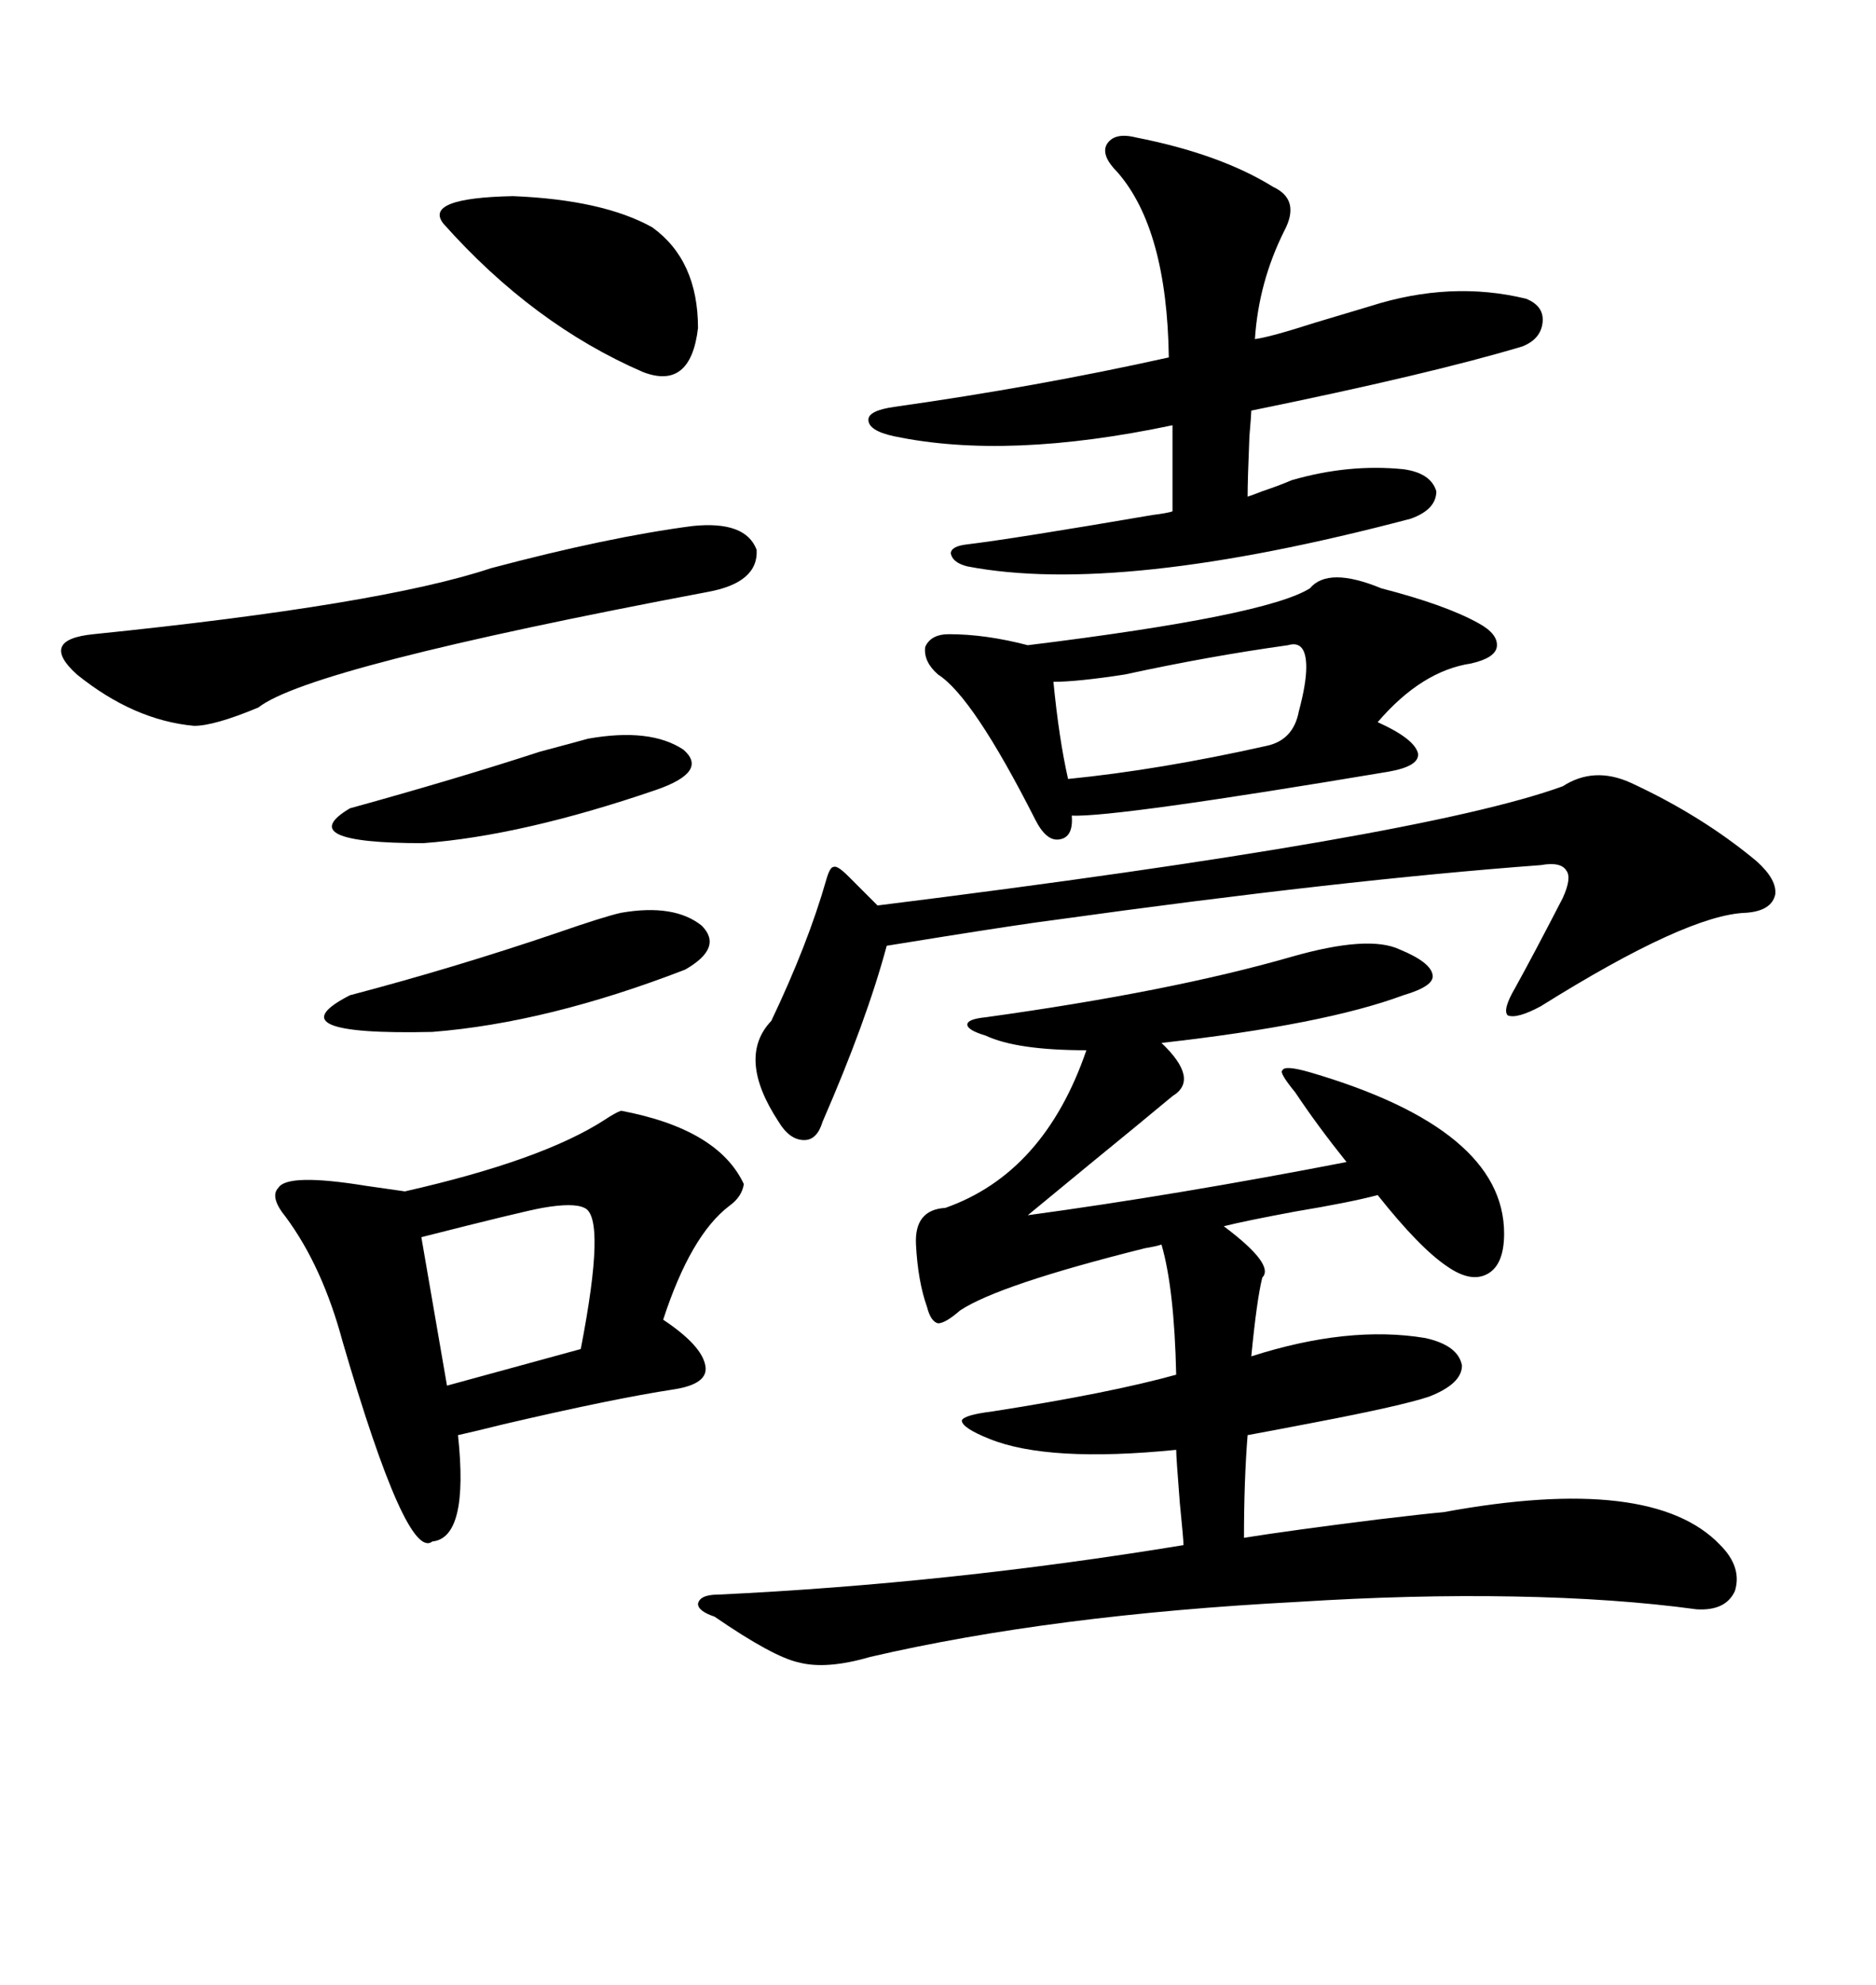 <svg xmlns="http://www.w3.org/2000/svg" xmlns:xlink="http://www.w3.org/1999/xlink" width="300" height="317.285"><path d="M206.54 152.93L206.54 152.93Q218.85 149.41 223.83 151.76L223.83 151.76Q228.81 153.81 229.10 155.86L229.10 155.86Q229.39 157.62 224.41 159.08L224.41 159.08Q211.82 163.77 185.74 166.70L185.74 166.70Q191.89 172.56 187.50 175.20L187.50 175.20Q182.23 179.59 174.32 186.04L174.32 186.04Q167.58 191.60 164.36 194.24L164.36 194.24Q188.09 191.02 215.33 185.74L215.33 185.74Q210.64 179.88 207.13 174.61L207.13 174.61Q204.49 171.39 205.08 171.09L205.08 171.09Q205.37 170.21 209.47 171.39L209.47 171.39Q240.53 180.47 240.53 197.17L240.53 197.17Q240.53 202.15 237.89 203.61L237.89 203.61Q235.25 205.08 231.45 202.44L231.45 202.44Q227.05 199.51 220.31 191.02L220.31 191.02Q215.92 192.19 207.13 193.65L207.13 193.65Q199.22 195.12 195.70 196.00L195.70 196.00Q203.91 202.15 201.86 204.20L201.86 204.20Q200.98 207.71 200.10 216.80L200.10 216.80Q215.63 211.82 227.93 213.87L227.93 213.87Q233.20 215.04 233.79 218.26L233.79 218.26Q233.79 221.19 228.52 223.24L228.52 223.24Q224.12 224.71 210.35 227.34L210.35 227.34Q202.73 228.81 199.51 229.39L199.51 229.39Q198.93 236.72 198.93 245.80L198.93 245.80Q206.25 244.63 220.31 242.87L220.31 242.87Q227.64 241.99 230.86 241.70L230.86 241.70Q264.26 235.55 275.10 246.97L275.10 246.97Q278.61 250.49 277.44 254.30L277.44 254.30Q275.98 257.52 271.29 257.23L271.29 257.23Q258.40 255.47 241.99 255.18L241.99 255.18Q225.88 254.88 207.42 256.05L207.42 256.05Q168.16 258.11 139.16 264.84L139.16 264.84Q132.13 266.89 127.73 265.72L127.73 265.72Q123.63 264.84 114.26 258.40L114.26 258.40Q111.62 257.52 111.62 256.35L111.62 256.35Q111.91 254.88 114.84 254.88L114.84 254.88Q151.76 253.13 189.26 246.97L189.26 246.97Q189.26 246.09 188.67 240.23L188.67 240.23Q188.09 232.91 188.09 231.74L188.09 231.74Q167.58 233.79 158.20 229.98L158.20 229.98Q153.81 228.22 153.81 227.05L153.81 227.05Q154.10 226.17 158.79 225.59L158.79 225.59Q177.54 222.66 188.09 219.73L188.09 219.73Q187.79 205.96 185.74 198.93L185.74 198.93Q184.86 199.22 183.11 199.51L183.11 199.51Q159.67 205.37 153.52 209.47L153.52 209.47Q151.17 211.52 150 211.52L150 211.52Q148.83 211.23 148.24 208.89L148.24 208.89Q146.78 204.79 146.48 198.93L146.48 198.93Q146.19 193.36 151.17 193.07L151.17 193.07Q166.99 187.50 173.73 167.87L173.73 167.87Q162.60 167.87 157.62 165.53L157.62 165.53Q154.69 164.65 154.69 163.77L154.69 163.77Q154.69 162.89 157.62 162.60L157.62 162.60Q187.21 158.50 206.54 152.93ZM99.32 177.54L99.32 177.54Q114.84 180.47 118.95 189.26L118.95 189.26Q118.65 191.31 116.60 192.77L116.60 192.77Q110.45 197.46 106.05 210.94L106.05 210.94Q112.21 215.04 112.79 218.26L112.79 218.26Q113.38 221.19 107.81 222.07L107.81 222.07Q98.14 223.54 80.57 227.64L80.57 227.64Q75.88 228.81 73.24 229.39L73.24 229.39Q75 245.80 69.14 246.39L69.14 246.39Q65.04 249.61 54.79 214.45L54.79 214.45Q51.56 202.44 45.70 194.53L45.70 194.53Q43.07 191.31 44.53 189.84L44.53 189.84Q46.00 187.50 58.59 189.55L58.59 189.55Q62.70 190.14 64.75 190.43L64.75 190.43Q86.72 185.45 96.68 179.00L96.68 179.00Q98.44 177.83 99.32 177.54ZM181.64 21.97L181.64 21.97Q195.12 24.61 203.61 29.88L203.61 29.88Q208.01 31.93 205.37 36.91L205.37 36.91Q201.27 45.12 200.68 54.20L200.68 54.20Q203.03 53.91 210.35 51.56L210.35 51.56Q216.21 49.80 219.14 48.93L219.14 48.93Q232.03 44.82 244.04 47.75L244.04 47.75Q246.97 48.93 246.68 51.56L246.68 51.56Q246.39 54.20 243.46 55.37L243.46 55.37Q228.81 59.77 200.10 65.63L200.10 65.63Q200.10 66.21 199.80 69.73L199.80 69.73Q199.51 76.76 199.51 79.39L199.51 79.39Q200.39 79.10 201.86 78.52L201.86 78.52Q204.49 77.64 206.54 76.76L206.54 76.76Q215.63 74.12 224.41 75L224.41 75Q228.81 75.59 229.69 78.52L229.69 78.52Q229.69 81.45 225.59 82.91L225.59 82.91Q179.00 95.21 154.69 90.53L154.69 90.53Q152.34 89.94 152.05 88.48L152.05 88.48Q152.05 87.30 154.69 87.01L154.69 87.01Q162.01 86.13 184.28 82.32L184.28 82.32Q186.62 82.03 187.50 81.74L187.50 81.74L187.50 67.97Q161.13 73.54 142.97 69.73L142.97 69.73Q138.87 68.85 138.87 67.09L138.87 67.09Q138.87 65.63 142.97 65.04L142.97 65.04Q165.82 61.82 186.91 57.13L186.91 57.13Q186.62 36.62 178.71 27.54L178.71 27.54Q176.07 24.90 176.95 23.14L176.95 23.14Q178.13 21.09 181.64 21.97ZM209.47 94.04L209.47 94.04Q212.40 90.53 220.90 94.04L220.90 94.04Q231.15 96.68 236.43 99.61L236.43 99.61Q239.65 101.37 239.36 103.42L239.36 103.42Q239.06 105.18 235.25 106.05L235.25 106.05Q227.34 107.23 220.31 115.43L220.31 115.43Q226.17 118.07 226.76 120.41L226.76 120.41Q227.05 122.46 222.07 123.34L222.07 123.34Q178.42 130.66 171.39 130.37L171.39 130.37Q171.68 133.89 169.34 134.18L169.34 134.18Q167.29 134.47 165.53 130.96L165.53 130.96Q155.57 111.33 150 107.81L150 107.81Q147.66 105.76 147.95 103.42L147.95 103.42Q148.83 101.37 151.76 101.37L151.76 101.37Q157.62 101.37 164.36 103.13L164.36 103.13Q202.44 98.44 209.47 94.04ZM260.74 125.10L260.74 125.10Q272.17 130.37 280.96 137.70L280.96 137.70Q284.18 140.63 283.89 142.97L283.89 142.97Q283.30 145.61 279.20 145.90L279.20 145.90Q269.82 146.19 246.39 160.84L246.39 160.84Q242.58 162.89 241.11 162.30L241.11 162.30Q240.23 161.43 242.29 157.91L242.29 157.91Q245.21 152.64 249.90 143.55L249.90 143.55Q251.37 140.33 250.49 139.16L250.49 139.16Q249.61 137.70 246.39 138.28L246.39 138.28Q214.75 140.63 168.46 147.07L168.46 147.07Q163.77 147.66 150.88 149.71L150.88 149.71Q143.55 150.88 141.80 151.17L141.80 151.17Q138.57 163.18 131.54 179.30L131.54 179.30Q130.66 182.23 128.61 182.23L128.61 182.23Q126.27 182.23 124.51 179.30L124.51 179.30Q117.77 169.04 123.34 163.18L123.34 163.18Q129.20 150.88 132.13 140.63L132.13 140.63Q132.71 138.57 133.30 138.57L133.30 138.57Q133.89 138.28 135.64 140.04L135.64 140.04L140.33 144.73Q227.34 133.89 249.90 125.68L249.90 125.68Q254.88 122.46 260.74 125.10ZM110.74 84.08L110.74 84.08Q119.24 83.20 121.00 87.89L121.00 87.89Q121.29 93.16 113.09 94.63L113.09 94.63Q49.51 106.64 41.31 113.09L41.31 113.09Q34.28 116.02 31.05 116.02L31.05 116.02Q21.39 115.14 12.30 107.81L12.30 107.81Q6.15 102.25 14.94 101.37L14.94 101.37Q60.94 96.68 78.52 90.82L78.52 90.82Q97.27 85.84 110.74 84.08ZM104.30 36.33L104.30 36.33Q111.62 41.60 111.62 52.44L111.62 52.44Q110.45 62.40 102.83 59.47L102.83 59.47Q85.25 51.86 70.90 35.74L70.90 35.74Q67.68 31.64 82.03 31.35L82.03 31.35Q96.39 31.93 104.30 36.33ZM99.32 145.90L99.32 145.90Q107.81 144.43 112.21 147.95L112.21 147.95Q115.72 151.46 109.57 154.98L109.57 154.98Q87.60 163.48 69.14 164.94L69.14 164.94Q43.36 165.53 55.96 159.08L55.96 159.08Q72.66 154.69 89.06 149.12L89.06 149.12Q96.68 146.48 99.32 145.90ZM93.46 193.07L93.46 193.07Q91.70 192.19 86.72 193.07L86.72 193.07Q83.50 193.65 67.38 197.75L67.38 197.75L71.48 221.48L92.87 215.63Q96.97 194.53 93.46 193.07ZM205.96 103.13L205.96 103.13Q193.36 104.88 179.88 107.81L179.88 107.81Q172.27 108.98 168.46 108.98L168.46 108.98Q169.34 118.07 170.80 124.51L170.80 124.51Q185.45 123.05 202.44 119.24L202.44 119.24Q206.84 118.36 207.71 113.67L207.71 113.67Q208.89 109.28 208.89 106.64L208.89 106.64Q208.89 102.25 205.96 103.13ZM94.04 118.07L94.04 118.07Q104.00 116.31 109.28 119.82L109.28 119.82Q113.38 123.34 104.88 126.27L104.88 126.27Q83.50 133.59 67.68 134.77L67.68 134.77Q46.58 134.77 55.96 129.20L55.96 129.20Q72.95 124.51 86.43 120.12L86.43 120.12Q91.99 118.65 94.04 118.07Z"/></svg>